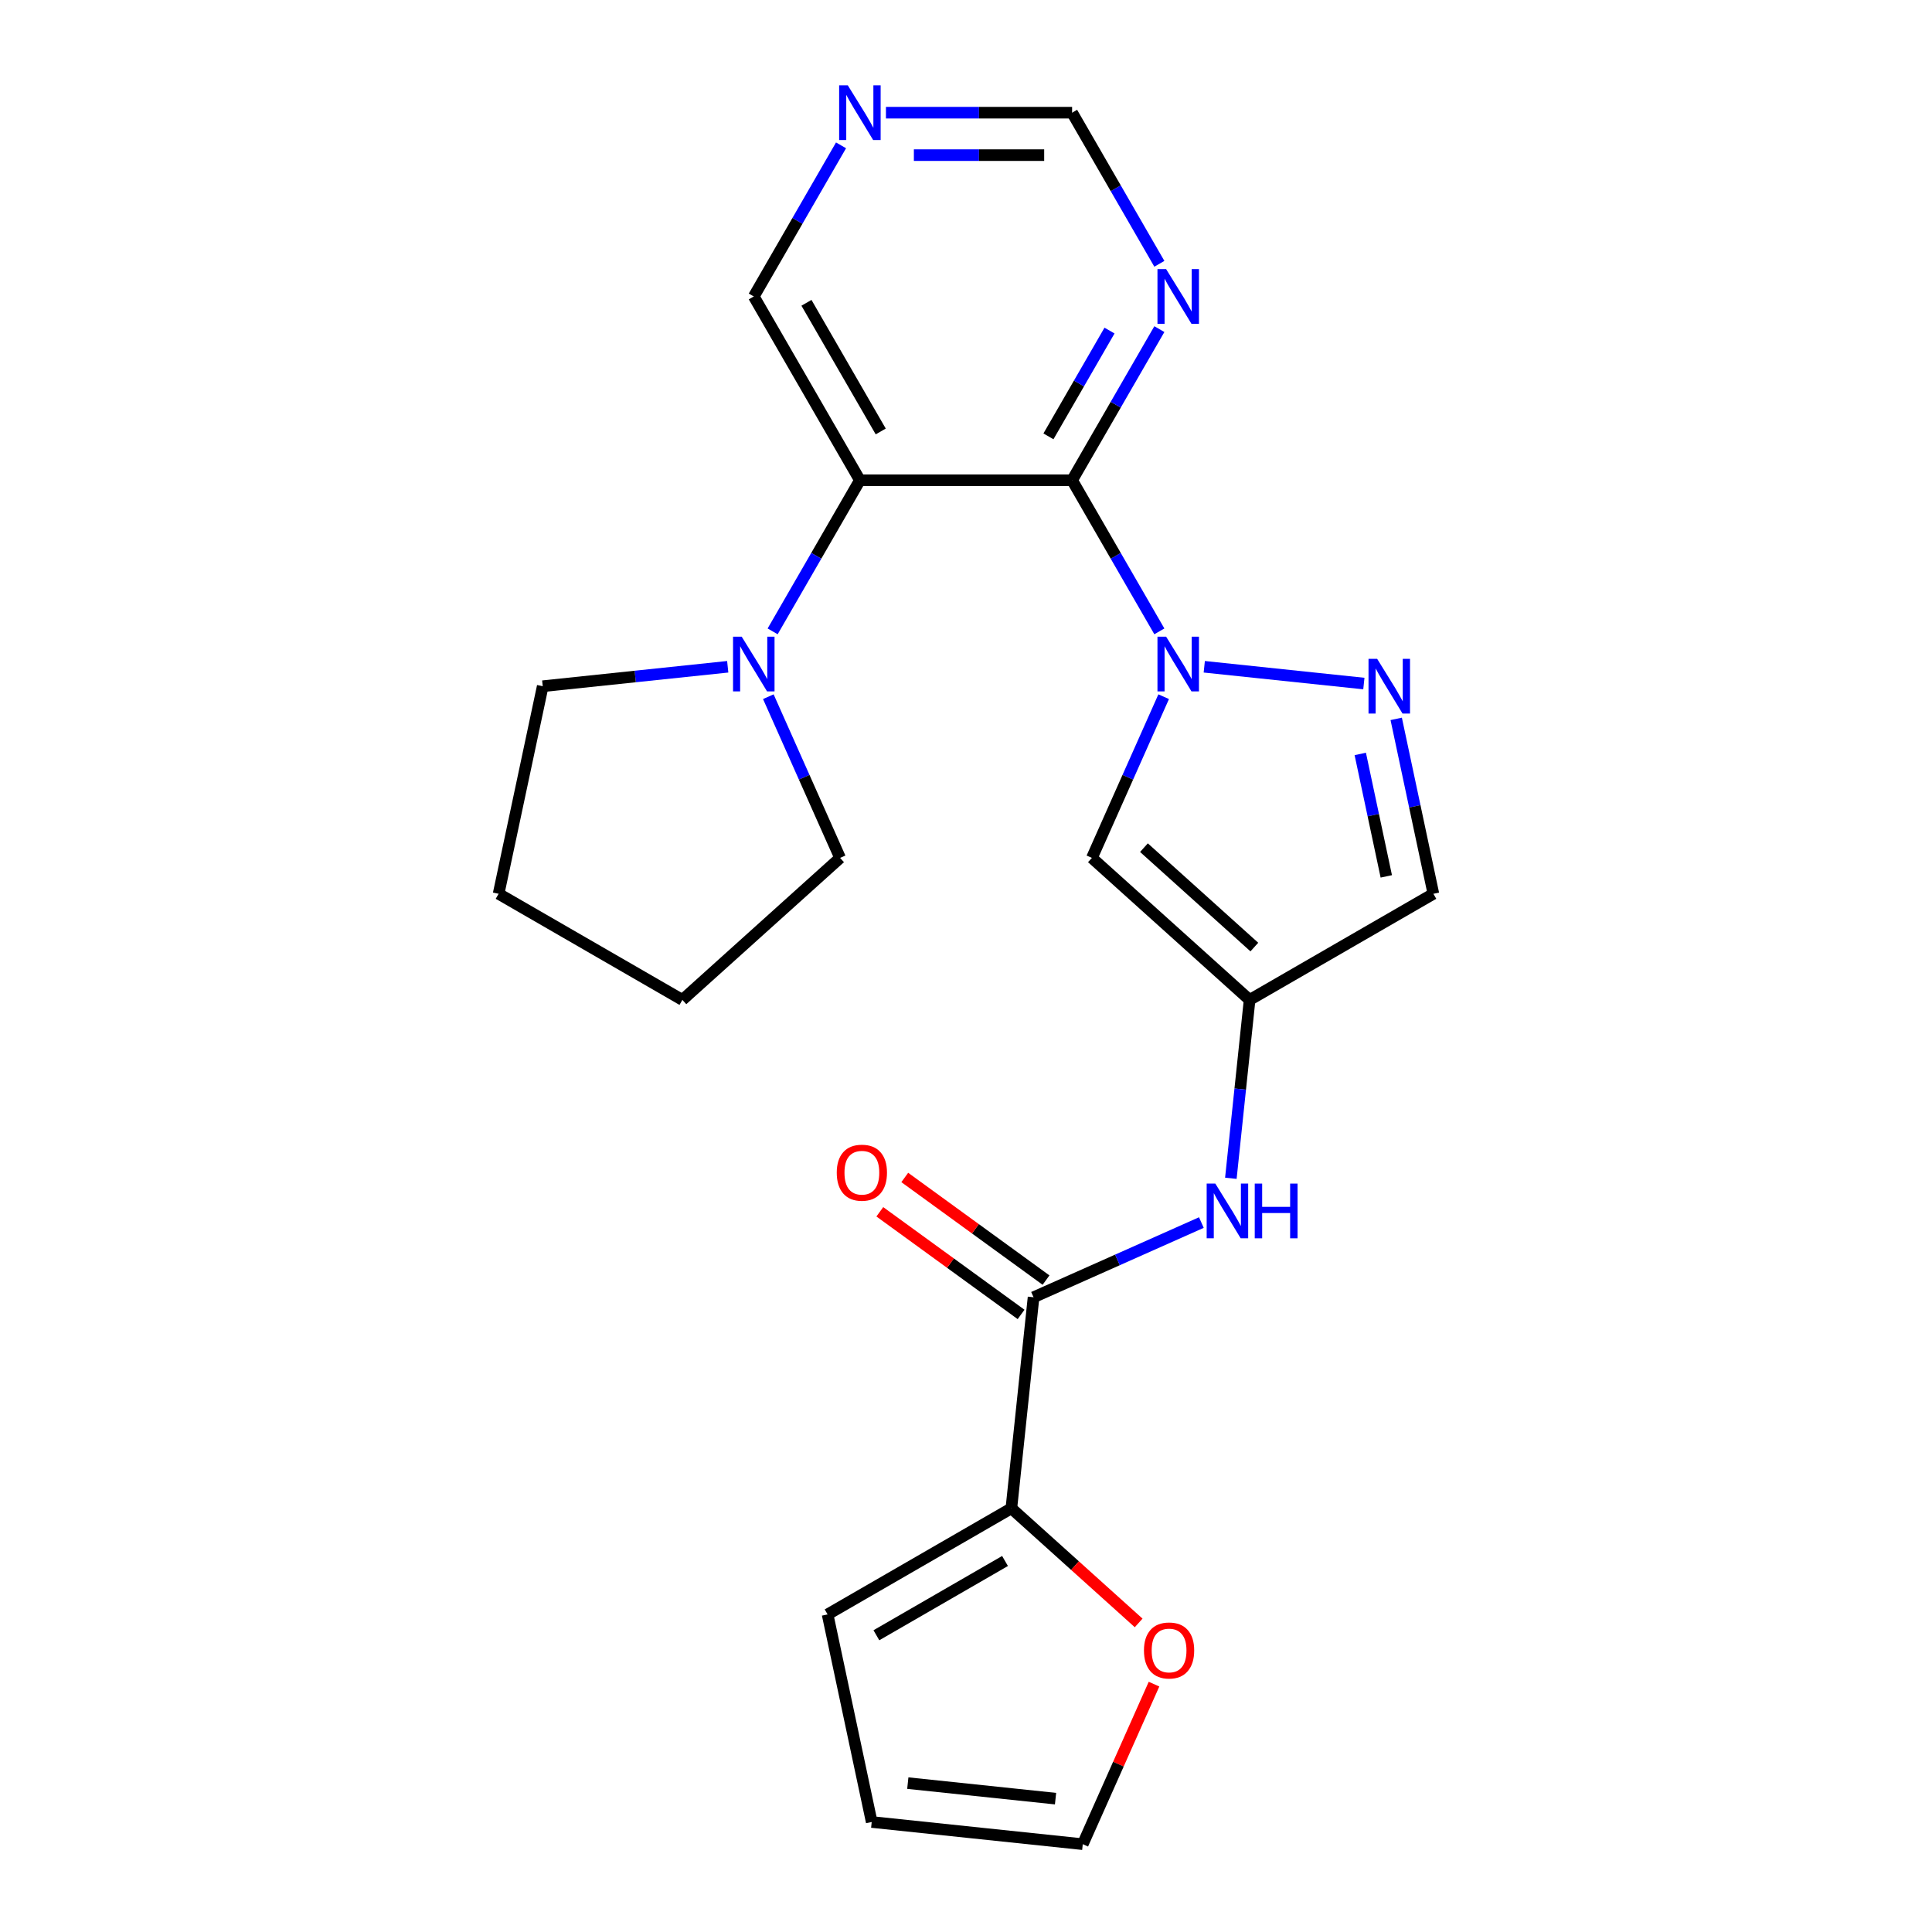 <?xml version='1.0' encoding='iso-8859-1'?>
<svg version='1.1' baseProfile='full'
              xmlns='http://www.w3.org/2000/svg'
                      xmlns:rdkit='http://www.rdkit.org/xml'
                      xmlns:xlink='http://www.w3.org/1999/xlink'
                  xml:space='preserve'
width='1000px' height='1000px' viewBox='0 0 1000 1000'>
<!-- END OF HEADER -->
<rect style='opacity:1.0;fill:#FFFFFF;stroke:none' width='1000' height='1000' x='0' y='0'> </rect>
<path class='bond-0' d='M 600.081,326.796 L 577.501,287.686' style='fill:none;fill-rule:evenodd;stroke:#0000FF;stroke-width:6px;stroke-linecap:butt;stroke-linejoin:miter;stroke-opacity:1' />
<path class='bond-0' d='M 577.501,287.686 L 554.921,248.576' style='fill:none;fill-rule:evenodd;stroke:#000000;stroke-width:6px;stroke-linecap:butt;stroke-linejoin:miter;stroke-opacity:1' />
<path class='bond-2' d='M 623.328,345.119 L 705.934,353.801' style='fill:none;fill-rule:evenodd;stroke:#0000FF;stroke-width:6px;stroke-linecap:butt;stroke-linejoin:miter;stroke-opacity:1' />
<path class='bond-3' d='M 602.315,360.608 L 583.74,402.327' style='fill:none;fill-rule:evenodd;stroke:#0000FF;stroke-width:6px;stroke-linecap:butt;stroke-linejoin:miter;stroke-opacity:1' />
<path class='bond-3' d='M 583.74,402.327 L 565.165,444.047' style='fill:none;fill-rule:evenodd;stroke:#000000;stroke-width:6px;stroke-linecap:butt;stroke-linejoin:miter;stroke-opacity:1' />
<path class='bond-1' d='M 554.921,248.576 L 445.079,248.576' style='fill:none;fill-rule:evenodd;stroke:#000000;stroke-width:6px;stroke-linecap:butt;stroke-linejoin:miter;stroke-opacity:1' />
<path class='bond-7' d='M 554.921,248.576 L 577.501,209.466' style='fill:none;fill-rule:evenodd;stroke:#000000;stroke-width:6px;stroke-linecap:butt;stroke-linejoin:miter;stroke-opacity:1' />
<path class='bond-7' d='M 577.501,209.466 L 600.081,170.356' style='fill:none;fill-rule:evenodd;stroke:#0000FF;stroke-width:6px;stroke-linecap:butt;stroke-linejoin:miter;stroke-opacity:1' />
<path class='bond-7' d='M 542.67,225.859 L 558.476,198.482' style='fill:none;fill-rule:evenodd;stroke:#000000;stroke-width:6px;stroke-linecap:butt;stroke-linejoin:miter;stroke-opacity:1' />
<path class='bond-7' d='M 558.476,198.482 L 574.282,171.105' style='fill:none;fill-rule:evenodd;stroke:#0000FF;stroke-width:6px;stroke-linecap:butt;stroke-linejoin:miter;stroke-opacity:1' />
<path class='bond-6' d='M 445.079,248.576 L 422.499,287.686' style='fill:none;fill-rule:evenodd;stroke:#000000;stroke-width:6px;stroke-linecap:butt;stroke-linejoin:miter;stroke-opacity:1' />
<path class='bond-6' d='M 422.499,287.686 L 399.919,326.796' style='fill:none;fill-rule:evenodd;stroke:#0000FF;stroke-width:6px;stroke-linecap:butt;stroke-linejoin:miter;stroke-opacity:1' />
<path class='bond-18' d='M 445.079,248.576 L 390.158,153.45' style='fill:none;fill-rule:evenodd;stroke:#000000;stroke-width:6px;stroke-linecap:butt;stroke-linejoin:miter;stroke-opacity:1' />
<path class='bond-18' d='M 455.866,223.323 L 417.422,156.735' style='fill:none;fill-rule:evenodd;stroke:#000000;stroke-width:6px;stroke-linecap:butt;stroke-linejoin:miter;stroke-opacity:1' />
<path class='bond-10' d='M 722.675,372.089 L 732.297,417.357' style='fill:none;fill-rule:evenodd;stroke:#0000FF;stroke-width:6px;stroke-linecap:butt;stroke-linejoin:miter;stroke-opacity:1' />
<path class='bond-10' d='M 732.297,417.357 L 741.919,462.625' style='fill:none;fill-rule:evenodd;stroke:#000000;stroke-width:6px;stroke-linecap:butt;stroke-linejoin:miter;stroke-opacity:1' />
<path class='bond-10' d='M 704.073,390.237 L 710.809,421.924' style='fill:none;fill-rule:evenodd;stroke:#0000FF;stroke-width:6px;stroke-linecap:butt;stroke-linejoin:miter;stroke-opacity:1' />
<path class='bond-10' d='M 710.809,421.924 L 717.544,453.612' style='fill:none;fill-rule:evenodd;stroke:#000000;stroke-width:6px;stroke-linecap:butt;stroke-linejoin:miter;stroke-opacity:1' />
<path class='bond-4' d='M 565.165,444.047 L 646.793,517.545' style='fill:none;fill-rule:evenodd;stroke:#000000;stroke-width:6px;stroke-linecap:butt;stroke-linejoin:miter;stroke-opacity:1' />
<path class='bond-4' d='M 592.109,438.746 L 649.249,490.195' style='fill:none;fill-rule:evenodd;stroke:#000000;stroke-width:6px;stroke-linecap:butt;stroke-linejoin:miter;stroke-opacity:1' />
<path class='bond-8' d='M 646.793,517.545 L 641.941,563.712' style='fill:none;fill-rule:evenodd;stroke:#000000;stroke-width:6px;stroke-linecap:butt;stroke-linejoin:miter;stroke-opacity:1' />
<path class='bond-8' d='M 641.941,563.712 L 637.089,609.879' style='fill:none;fill-rule:evenodd;stroke:#0000FF;stroke-width:6px;stroke-linecap:butt;stroke-linejoin:miter;stroke-opacity:1' />
<path class='bond-23' d='M 646.793,517.545 L 741.919,462.625' style='fill:none;fill-rule:evenodd;stroke:#000000;stroke-width:6px;stroke-linecap:butt;stroke-linejoin:miter;stroke-opacity:1' />
<path class='bond-5' d='M 534.966,671.462 L 578.396,652.126' style='fill:none;fill-rule:evenodd;stroke:#000000;stroke-width:6px;stroke-linecap:butt;stroke-linejoin:miter;stroke-opacity:1' />
<path class='bond-5' d='M 578.396,652.126 L 621.826,632.79' style='fill:none;fill-rule:evenodd;stroke:#0000FF;stroke-width:6px;stroke-linecap:butt;stroke-linejoin:miter;stroke-opacity:1' />
<path class='bond-9' d='M 534.966,671.462 L 523.485,780.702' style='fill:none;fill-rule:evenodd;stroke:#000000;stroke-width:6px;stroke-linecap:butt;stroke-linejoin:miter;stroke-opacity:1' />
<path class='bond-14' d='M 541.423,662.575 L 504.864,636.014' style='fill:none;fill-rule:evenodd;stroke:#000000;stroke-width:6px;stroke-linecap:butt;stroke-linejoin:miter;stroke-opacity:1' />
<path class='bond-14' d='M 504.864,636.014 L 468.305,609.452' style='fill:none;fill-rule:evenodd;stroke:#FF0000;stroke-width:6px;stroke-linecap:butt;stroke-linejoin:miter;stroke-opacity:1' />
<path class='bond-14' d='M 528.51,680.348 L 491.951,653.787' style='fill:none;fill-rule:evenodd;stroke:#000000;stroke-width:6px;stroke-linecap:butt;stroke-linejoin:miter;stroke-opacity:1' />
<path class='bond-14' d='M 491.951,653.787 L 455.392,627.225' style='fill:none;fill-rule:evenodd;stroke:#FF0000;stroke-width:6px;stroke-linecap:butt;stroke-linejoin:miter;stroke-opacity:1' />
<path class='bond-19' d='M 397.685,360.608 L 416.26,402.327' style='fill:none;fill-rule:evenodd;stroke:#0000FF;stroke-width:6px;stroke-linecap:butt;stroke-linejoin:miter;stroke-opacity:1' />
<path class='bond-19' d='M 416.26,402.327 L 434.835,444.047' style='fill:none;fill-rule:evenodd;stroke:#000000;stroke-width:6px;stroke-linecap:butt;stroke-linejoin:miter;stroke-opacity:1' />
<path class='bond-20' d='M 376.672,345.119 L 328.795,350.151' style='fill:none;fill-rule:evenodd;stroke:#0000FF;stroke-width:6px;stroke-linecap:butt;stroke-linejoin:miter;stroke-opacity:1' />
<path class='bond-20' d='M 328.795,350.151 L 280.918,355.183' style='fill:none;fill-rule:evenodd;stroke:#000000;stroke-width:6px;stroke-linecap:butt;stroke-linejoin:miter;stroke-opacity:1' />
<path class='bond-15' d='M 600.081,136.544 L 577.501,97.434' style='fill:none;fill-rule:evenodd;stroke:#0000FF;stroke-width:6px;stroke-linecap:butt;stroke-linejoin:miter;stroke-opacity:1' />
<path class='bond-15' d='M 577.501,97.434 L 554.921,58.325' style='fill:none;fill-rule:evenodd;stroke:#000000;stroke-width:6px;stroke-linecap:butt;stroke-linejoin:miter;stroke-opacity:1' />
<path class='bond-11' d='M 523.485,780.702 L 556.426,810.362' style='fill:none;fill-rule:evenodd;stroke:#000000;stroke-width:6px;stroke-linecap:butt;stroke-linejoin:miter;stroke-opacity:1' />
<path class='bond-11' d='M 556.426,810.362 L 589.367,840.022' style='fill:none;fill-rule:evenodd;stroke:#FF0000;stroke-width:6px;stroke-linecap:butt;stroke-linejoin:miter;stroke-opacity:1' />
<path class='bond-13' d='M 523.485,780.702 L 428.359,835.623' style='fill:none;fill-rule:evenodd;stroke:#000000;stroke-width:6px;stroke-linecap:butt;stroke-linejoin:miter;stroke-opacity:1' />
<path class='bond-13' d='M 520.2,807.965 L 453.612,846.41' style='fill:none;fill-rule:evenodd;stroke:#000000;stroke-width:6px;stroke-linecap:butt;stroke-linejoin:miter;stroke-opacity:1' />
<path class='bond-16' d='M 597.319,871.706 L 578.878,913.126' style='fill:none;fill-rule:evenodd;stroke:#FF0000;stroke-width:6px;stroke-linecap:butt;stroke-linejoin:miter;stroke-opacity:1' />
<path class='bond-16' d='M 578.878,913.126 L 560.436,954.545' style='fill:none;fill-rule:evenodd;stroke:#000000;stroke-width:6px;stroke-linecap:butt;stroke-linejoin:miter;stroke-opacity:1' />
<path class='bond-12' d='M 435.318,75.231 L 412.738,114.341' style='fill:none;fill-rule:evenodd;stroke:#0000FF;stroke-width:6px;stroke-linecap:butt;stroke-linejoin:miter;stroke-opacity:1' />
<path class='bond-12' d='M 412.738,114.341 L 390.158,153.45' style='fill:none;fill-rule:evenodd;stroke:#000000;stroke-width:6px;stroke-linecap:butt;stroke-linejoin:miter;stroke-opacity:1' />
<path class='bond-24' d='M 458.565,58.325 L 506.743,58.325' style='fill:none;fill-rule:evenodd;stroke:#0000FF;stroke-width:6px;stroke-linecap:butt;stroke-linejoin:miter;stroke-opacity:1' />
<path class='bond-24' d='M 506.743,58.325 L 554.921,58.325' style='fill:none;fill-rule:evenodd;stroke:#000000;stroke-width:6px;stroke-linecap:butt;stroke-linejoin:miter;stroke-opacity:1' />
<path class='bond-24' d='M 473.019,80.293 L 506.743,80.293' style='fill:none;fill-rule:evenodd;stroke:#0000FF;stroke-width:6px;stroke-linecap:butt;stroke-linejoin:miter;stroke-opacity:1' />
<path class='bond-24' d='M 506.743,80.293 L 540.467,80.293' style='fill:none;fill-rule:evenodd;stroke:#000000;stroke-width:6px;stroke-linecap:butt;stroke-linejoin:miter;stroke-opacity:1' />
<path class='bond-17' d='M 428.359,835.623 L 451.196,943.064' style='fill:none;fill-rule:evenodd;stroke:#000000;stroke-width:6px;stroke-linecap:butt;stroke-linejoin:miter;stroke-opacity:1' />
<path class='bond-26' d='M 560.436,954.545 L 451.196,943.064' style='fill:none;fill-rule:evenodd;stroke:#000000;stroke-width:6px;stroke-linecap:butt;stroke-linejoin:miter;stroke-opacity:1' />
<path class='bond-26' d='M 546.347,930.975 L 469.879,922.938' style='fill:none;fill-rule:evenodd;stroke:#000000;stroke-width:6px;stroke-linecap:butt;stroke-linejoin:miter;stroke-opacity:1' />
<path class='bond-21' d='M 434.835,444.047 L 353.207,517.545' style='fill:none;fill-rule:evenodd;stroke:#000000;stroke-width:6px;stroke-linecap:butt;stroke-linejoin:miter;stroke-opacity:1' />
<path class='bond-22' d='M 280.918,355.183 L 258.081,462.625' style='fill:none;fill-rule:evenodd;stroke:#000000;stroke-width:6px;stroke-linecap:butt;stroke-linejoin:miter;stroke-opacity:1' />
<path class='bond-25' d='M 353.207,517.545 L 258.081,462.625' style='fill:none;fill-rule:evenodd;stroke:#000000;stroke-width:6px;stroke-linecap:butt;stroke-linejoin:miter;stroke-opacity:1' />
<path  class='atom-0' d='M 603.582 329.542
L 612.862 344.542
Q 613.782 346.022, 615.262 348.702
Q 616.742 351.382, 616.822 351.542
L 616.822 329.542
L 620.582 329.542
L 620.582 357.862
L 616.702 357.862
L 606.742 341.462
Q 605.582 339.542, 604.342 337.342
Q 603.142 335.142, 602.782 334.462
L 602.782 357.862
L 599.102 357.862
L 599.102 329.542
L 603.582 329.542
' fill='#0000FF'/>
<path  class='atom-3' d='M 712.822 341.023
L 722.102 356.023
Q 723.022 357.503, 724.502 360.183
Q 725.982 362.863, 726.062 363.023
L 726.062 341.023
L 729.822 341.023
L 729.822 369.343
L 725.942 369.343
L 715.982 352.943
Q 714.822 351.023, 713.582 348.823
Q 712.382 346.623, 712.022 345.943
L 712.022 369.343
L 708.342 369.343
L 708.342 341.023
L 712.822 341.023
' fill='#0000FF'/>
<path  class='atom-7' d='M 383.898 329.542
L 393.178 344.542
Q 394.098 346.022, 395.578 348.702
Q 397.058 351.382, 397.138 351.542
L 397.138 329.542
L 400.898 329.542
L 400.898 357.862
L 397.018 357.862
L 387.058 341.462
Q 385.898 339.542, 384.658 337.342
Q 383.458 335.142, 383.098 334.462
L 383.098 357.862
L 379.418 357.862
L 379.418 329.542
L 383.898 329.542
' fill='#0000FF'/>
<path  class='atom-8' d='M 603.582 139.29
L 612.862 154.29
Q 613.782 155.77, 615.262 158.45
Q 616.742 161.13, 616.822 161.29
L 616.822 139.29
L 620.582 139.29
L 620.582 167.61
L 616.702 167.61
L 606.742 151.21
Q 605.582 149.29, 604.342 147.09
Q 603.142 144.89, 602.782 144.21
L 602.782 167.61
L 599.102 167.61
L 599.102 139.29
L 603.582 139.29
' fill='#0000FF'/>
<path  class='atom-9' d='M 629.052 612.625
L 638.332 627.625
Q 639.252 629.105, 640.732 631.785
Q 642.212 634.465, 642.292 634.625
L 642.292 612.625
L 646.052 612.625
L 646.052 640.945
L 642.172 640.945
L 632.212 624.545
Q 631.052 622.625, 629.812 620.425
Q 628.612 618.225, 628.252 617.545
L 628.252 640.945
L 624.572 640.945
L 624.572 612.625
L 629.052 612.625
' fill='#0000FF'/>
<path  class='atom-9' d='M 649.452 612.625
L 653.292 612.625
L 653.292 624.665
L 667.772 624.665
L 667.772 612.625
L 671.612 612.625
L 671.612 640.945
L 667.772 640.945
L 667.772 627.865
L 653.292 627.865
L 653.292 640.945
L 649.452 640.945
L 649.452 612.625
' fill='#0000FF'/>
<path  class='atom-12' d='M 592.113 854.28
Q 592.113 847.48, 595.473 843.68
Q 598.833 839.88, 605.113 839.88
Q 611.393 839.88, 614.753 843.68
Q 618.113 847.48, 618.113 854.28
Q 618.113 861.16, 614.713 865.08
Q 611.313 868.96, 605.113 868.96
Q 598.873 868.96, 595.473 865.08
Q 592.113 861.2, 592.113 854.28
M 605.113 865.76
Q 609.433 865.76, 611.753 862.88
Q 614.113 859.96, 614.113 854.28
Q 614.113 848.72, 611.753 845.92
Q 609.433 843.08, 605.113 843.08
Q 600.793 843.08, 598.433 845.88
Q 596.113 848.68, 596.113 854.28
Q 596.113 860, 598.433 862.88
Q 600.793 865.76, 605.113 865.76
' fill='#FF0000'/>
<path  class='atom-13' d='M 438.819 44.165
L 448.099 59.165
Q 449.019 60.645, 450.499 63.325
Q 451.979 66.005, 452.059 66.165
L 452.059 44.165
L 455.819 44.165
L 455.819 72.485
L 451.939 72.485
L 441.979 56.085
Q 440.819 54.165, 439.579 51.965
Q 438.379 49.765, 438.019 49.085
L 438.019 72.485
L 434.339 72.485
L 434.339 44.165
L 438.819 44.165
' fill='#0000FF'/>
<path  class='atom-15' d='M 433.103 606.979
Q 433.103 600.179, 436.463 596.379
Q 439.823 592.579, 446.103 592.579
Q 452.383 592.579, 455.743 596.379
Q 459.103 600.179, 459.103 606.979
Q 459.103 613.859, 455.703 617.779
Q 452.303 621.659, 446.103 621.659
Q 439.863 621.659, 436.463 617.779
Q 433.103 613.899, 433.103 606.979
M 446.103 618.459
Q 450.423 618.459, 452.743 615.579
Q 455.103 612.659, 455.103 606.979
Q 455.103 601.419, 452.743 598.619
Q 450.423 595.779, 446.103 595.779
Q 441.783 595.779, 439.423 598.579
Q 437.103 601.379, 437.103 606.979
Q 437.103 612.699, 439.423 615.579
Q 441.783 618.459, 446.103 618.459
' fill='#FF0000'/>
</svg>
